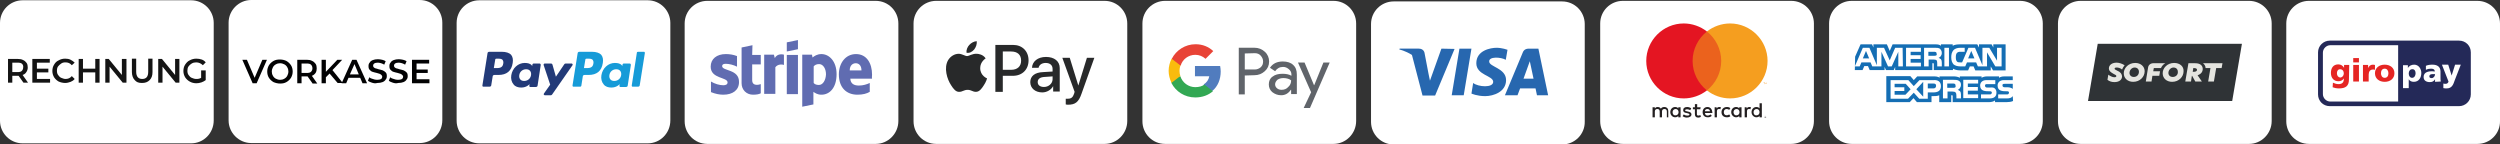 <?xml version="1.0" encoding="utf-8"?>
<!-- Generator: Adobe Illustrator 27.2.0, SVG Export Plug-In . SVG Version: 6.00 Build 0)  -->
<svg version="1.1" xmlns="http://www.w3.org/2000/svg" xmlns:xlink="http://www.w3.org/1999/xlink" x="0px" y="0px"
	 viewBox="0 0 873.8 50.5" style="enable-background:new 0 0 873.8 50.5;" xml:space="preserve">
<rect x="0" y="0" width="873.8" height="50.5" fill="#333333" stroke="none"/>
<style type="text/css">
	.st0{fill:#FFFFFF;}
	.st1{fill:#606CB1;}
	.st2{fill:#28292A;}
	.st3{fill:#60646A;}
	.st4{fill:#517CBE;}
	.st5{fill:#32A853;}
	.st6{fill:#FABB0D;}
	.st7{fill:#E84336;}
	.st8{fill:#2767AF;}
	.st9{fill:#231F20;}
	.st10{fill:#F49419;}
	.st11{fill:#EB621D;}
	.st12{fill:#E41522;}
	.st13{fill:#F59E1F;}
	.st14{fill:#146EB4;}
	.st15{fill-rule:evenodd;clip-rule:evenodd;fill:#2F3336;}
	.st16{fill-rule:evenodd;clip-rule:evenodd;fill:#E5E5E0;}
	.st17{fill-rule:evenodd;clip-rule:evenodd;fill:#242958;}
	.st18{fill-rule:evenodd;clip-rule:evenodd;fill:#FFFFFF;}
	.st19{fill-rule:evenodd;clip-rule:evenodd;fill:#E52523;}
	.st20{fill:#169BD8;}
	.st21{fill:#223A78;}
	.st22{enable-background:new    ;}
	.st23{fill:#020203;}
	.st24{opacity:0.92;}
</style>
<g id="Ebene_2">
</g>
<g id="Ebene_1">
	<g id="Ebene_2_00000109011783278113875550000016529252742337463695_">
	</g>
	<g id="stripe">
		<g>
			<path class="st0" d="M306.1,50.3h-58.9c-4.4,0-7.9-3.6-7.9-7.9V8.2c0-4.4,3.6-7.9,7.9-7.9h58.9c4.4,0,7.9,3.6,7.9,7.9v34.1
				C314,46.7,310.4,50.3,306.1,50.3z"/>
			<path class="st1" d="M252.4,23.1c0-0.6,0.5-0.8,1.3-0.8c1.2,0,2.7,0.4,3.9,1v-3.7c-1.3-0.5-2.6-0.7-3.9-0.7
				c-3.2,0-5.3,1.7-5.3,4.4c0,4.3,5.9,3.6,5.9,5.5c0,0.7-0.6,1-1.5,1c-1.3,0-3-0.5-4.3-1.3v3.7c1.5,0.6,2.9,0.9,4.3,0.9
				c3.3,0,5.5-1.6,5.5-4.4C258.4,24.1,252.4,24.9,252.4,23.1L252.4,23.1z M263,15.8l-3.8,0.8v12.5c0,2.3,1.7,4,4,4
				c1.3,0,2.2-0.2,2.7-0.5v-3.2c-0.5,0.2-3,0.9-3-1.4v-5.5h3v-3.3h-3L263,15.8z M270.8,20.3l-0.3-1.2h-3.4v13.7h3.9v-9.3
				c0.9-1.2,2.5-1,3-0.8v-3.6C273.6,19,271.7,18.6,270.8,20.3L270.8,20.3z M275,19.2h3.9v13.7H275V19.2L275,19.2z M275,18l3.9-0.8
				V14l-3.9,0.8V18L275,18z M287.1,18.9c-1.5,0-2.5,0.7-3.1,1.2l-0.2-1h-3.4v18.2l3.9-0.8v-4.4c0.6,0.4,1.4,1,2.8,1
				c2.8,0,5.3-2.3,5.3-7.2C292.4,21.4,289.8,18.9,287.1,18.9L287.1,18.9z M286.2,29.7c-0.9,0-1.5-0.3-1.8-0.7v-5.8
				c0.4-0.5,1-0.8,1.9-0.8c1.4,0,2.4,1.6,2.4,3.6C288.6,28.1,287.6,29.7,286.2,29.7L286.2,29.7z M304.8,26.1c0-4-1.9-7.2-5.6-7.2
				s-6,3.2-6,7.1c0,4.7,2.7,7.1,6.5,7.1c1.9,0,3.3-0.4,4.3-1V29c-1.1,0.5-2.3,0.9-3.8,0.9s-2.9-0.5-3-2.4h7.6
				C304.7,27.3,304.8,26.4,304.8,26.1L304.8,26.1z M297,24.6c0-1.8,1.1-2.5,2.1-2.5s2,0.7,2,2.5H297z"/>
		</g>
		<g>
			<path class="st0" d="M386.1,50.3h-58.9c-4.4,0-7.9-3.6-7.9-7.9V8.2c0-4.4,3.6-7.9,7.9-7.9h58.9c4.4,0,7.9,3.6,7.9,7.9v34.1
				C394,46.7,390.4,50.3,386.1,50.3z"/>
			<path class="st2" d="M340.5,17.3c0.6-0.8,1-1.8,0.9-2.9c-0.9,0-2,0.6-2.6,1.3c-0.6,0.6-1.1,1.7-1,2.7
				C338.8,18.7,339.8,18.1,340.5,17.3 M341.4,18.8c-1.5-0.1-2.7,0.8-3.4,0.8c-0.7,0-1.8-0.8-2.9-0.8c-1.5,0-2.9,0.9-3.7,2.2
				c-1.6,2.7-0.4,6.7,1.1,8.9c0.7,1.1,1.6,2.3,2.8,2.2c1.1,0,1.6-0.7,2.9-0.7s1.7,0.7,2.9,0.7s2-1.1,2.7-2.2
				c0.9-1.3,1.2-2.5,1.2-2.5s-2.4-0.9-2.4-3.6c0-2.2,1.8-3.3,1.9-3.4C343.6,19,341.9,18.8,341.4,18.8"/>
			<path class="st2" d="M354.1,15.7c3.2,0,5.4,2.2,5.4,5.4s-2.2,5.4-5.5,5.4h-3.5v5.6h-2.6V15.7H354.1z M350.5,24.4h2.9
				c2.2,0,3.5-1.2,3.5-3.2c0-2.1-1.3-3.2-3.5-3.2h-2.9V24.4L350.5,24.4z M360.1,28.7c0-2.1,1.6-3.4,4.5-3.5l3.3-0.2v-0.9
				c0-1.3-0.9-2.1-2.4-2.1c-1.4,0-2.3,0.7-2.5,1.7h-2.3c0.1-2.2,2-3.8,4.9-3.8s4.8,1.5,4.8,3.9V32h-2.3v-1.9l0,0
				c-0.7,1.3-2.2,2.2-3.8,2.2C361.8,32.3,360.1,30.8,360.1,28.7z M367.9,27.7v-1l-2.9,0.2c-1.5,0.1-2.3,0.7-2.3,1.8s0.9,1.7,2.2,1.7
				C366.5,30.4,367.9,29.2,367.9,27.7L367.9,27.7z M372.5,36.5v-2c0.2,0,0.6,0,0.8,0c1.1,0,1.7-0.5,2.1-1.7l0.2-0.7l-4.3-11.9h2.6
				l3,9.7l0,0l3-9.7h2.6L378,32.8c-1,2.9-2.2,3.8-4.7,3.8C373.3,36.6,372.7,36.6,372.5,36.5L372.5,36.5z"/>
		</g>
		<g>
			<path class="st0" d="M466.1,50.3h-58.9c-4.4,0-7.9-3.6-7.9-7.9V8.2c0-4.4,3.6-7.9,7.9-7.9h58.9c4.4,0,7.9,3.6,7.9,7.9v34.1
				C474,46.7,470.4,50.3,466.1,50.3z"/>
			<g id="GPay_1_" transform="translate(0.261, 0.261)">
				<g id="Pay_1_" transform="translate(17.615, 0.826)">
					<path id="Fill-1_10_" class="st3" d="M417.2,17.6v5.6h3.5c0.8,0,1.5-0.3,2.1-0.8c0.6-0.6,0.8-1.2,0.8-2s-0.3-1.4-0.8-2
						s-1.2-0.9-2.1-0.9L417.2,17.6L417.2,17.6z M417.2,25.3v6.6h-2.1V15.6h5.5c1.4,0,2.6,0.5,3.6,1.4s1.5,2.1,1.5,3.4
						c0,1.4-0.5,2.5-1.5,3.4s-2.2,1.4-3.6,1.4L417.2,25.3L417.2,25.3z"/>
					<path id="Fill-3_9_" class="st3" d="M427.8,28.4c0,0.5,0.2,1,0.7,1.4s1,0.5,1.6,0.5c0.9,0,1.7-0.3,2.3-1c0.7-0.6,1-1.4,1-2.3
						c-0.6-0.5-1.6-0.8-2.7-0.8c-0.8,0-1.5,0.2-2.1,0.6C428.1,27.3,427.8,27.8,427.8,28.4 M430.5,20.4c1.5,0,2.8,0.4,3.6,1.2
						c0.9,0.8,1.3,1.9,1.3,3.4v6.8h-2v-1.5h-0.1c-0.9,1.3-2,1.9-3.4,1.9c-1.2,0-2.2-0.4-3.1-1.1c-0.8-0.7-1.2-1.6-1.2-2.7
						s0.4-2.1,1.3-2.7c0.9-0.7,2-1,3.5-1c1.2,0,2.3,0.2,3.1,0.7v-0.5c0-0.7-0.3-1.3-0.9-1.8s-1.2-0.8-2-0.8c-1.2,0-2.1,0.5-2.8,1.5
						l-1.8-1.2C427,21.1,428.5,20.4,430.5,20.4"/>
					<g id="Group-7_1_" transform="translate(15.085, 3.759)">
						<polygon id="Fill-5_2_" class="st3" points="431.8,17 424.9,32.9 422.7,32.9 425.3,27.4 420.7,17 423,17 426.3,24.9 
							426.4,24.9 429.6,17 						"/>
					</g>
				</g>
				<g id="G_1_">
					<path id="Fill-8_2_" class="st4" d="M426.4,24.7c0-0.7-0.1-1.3-0.2-1.9h-8.8v3.6h5c-0.2,1.2-0.9,2.2-1.9,2.8v2.3h3
						C425.4,29.9,426.4,27.5,426.4,24.7"/>
					<path id="Fill-10_2_" class="st5" d="M417.5,33.8c2.5,0,4.6-0.8,6.2-2.2l-3-2.3c-0.8,0.6-1.9,0.9-3.2,0.9
						c-2.4,0-4.5-1.6-5.2-3.8h-3.1v2.4C410.7,31.7,413.8,33.8,417.5,33.8"/>
					<path id="Fill-12_2_" class="st6" d="M412.3,26.3c-0.2-0.6-0.3-1.2-0.3-1.8c0-0.6,0.1-1.2,0.3-1.8v-2.4h-3.1
						c-0.6,1.3-1,2.7-1,4.2c0,1.5,0.4,2.9,1,4.2L412.3,26.3z"/>
					<path id="Fill-14_2_" class="st7" d="M417.5,18.9c1.4,0,2.6,0.5,3.6,1.4l0,0l2.7-2.7c-1.6-1.5-3.7-2.4-6.2-2.4
						c-3.6,0-6.8,2.1-8.3,5.1l3.1,2.4C413,20.5,415.1,18.9,417.5,18.9"/>
				</g>
			</g>
		</g>
		<g>
			<path class="st0" d="M546,50.5h-58.9c-4.4,0-7.9-3.6-7.9-7.9V8.4c0-4.4,3.6-7.9,7.9-7.9H546c4.4,0,7.9,3.6,7.9,7.9v34.1
				C554,46.9,550.4,50.5,546,50.5z"/>
			<path class="st8" d="M511.6,33.3h-4.2l2.7-16.3h4.2L511.6,33.3z M503.8,17l-4,11.2l-0.5-2.4l0,0l-1.4-7.3c0,0-0.2-1.5-2-1.5h-6.7
				l-0.1,0.3c0,0,2,0.4,4.4,1.9l3.7,14.2h4.4l6.8-16.3L503.8,17L503.8,17z M537.2,33.3h3.9L537.7,17h-3.4c-1.6,0-2,1.2-2,1.2
				L526,33.3h4.4l0.9-2.4h5.4L537.2,33.3L537.2,33.3z M532.5,27.5l2.2-6.1l1.3,6.1H532.5z M526.3,20.9l0.6-3.5c0,0-1.9-0.7-3.8-0.7
				c-2.1,0-7.1,0.9-7.1,5.4c0,4.2,5.9,4.3,5.9,6.5s-5.3,1.8-7,0.4l-0.6,3.7c0,0,1.9,0.9,4.8,0.9c2.9,0,7.3-1.5,7.3-5.6
				c0-4.2-5.9-4.6-5.9-6.5C520.4,19.7,524.5,19.9,526.3,20.9L526.3,20.9z"/>
		</g>
		<g>
			<path class="st0" d="M626.1,50.3h-58.9c-4.4,0-7.9-3.6-7.9-7.9V8.2c0-4.4,3.6-7.9,7.9-7.9h58.9c4.4,0,7.9,3.6,7.9,7.9v34.1
				C634,46.7,630.4,50.3,626.1,50.3z"/>
			<path class="st9" d="M617,40.7L617,40.7L617,40.7C617.1,40.8,617.1,40.8,617,40.7L617,40.7L617,40.7
				C617.1,40.7,617.1,40.7,617,40.7L617,40.7L617,40.7z M617,40.7C617.1,40.7,617.1,40.7,617,40.7C617.1,40.7,617.1,40.8,617,40.7
				c0.1,0.1,0.1,0.1,0.1,0.2c0,0,0,0-0.1,0l0.1,0.1H617l-0.1-0.1l0,0V41l0,0L617,40.7L617,40.7L617,40.7z M617,41.1L617,41.1
				c0.1,0,0.2,0,0.2-0.1c0,0,0-0.1,0.1-0.1c0-0.1,0-0.1,0-0.2c0,0,0-0.1-0.1-0.1c0,0-0.1,0-0.1-0.1H617h-0.1c0,0-0.1,0-0.1,0.1
				c-0.1,0.1-0.1,0.2-0.1,0.3c0,0,0,0.1,0.1,0.1C616.8,41,616.9,41,617,41.1L617,41.1 M617,40.5c0.1,0,0.2,0,0.2,0.1l0.1,0.1
				c0,0.1,0,0.2,0,0.3c0,0,0,0.1-0.1,0.1l-0.1,0.1H617h-0.1c0,0-0.1,0-0.1-0.1l-0.1-0.1c0-0.1,0-0.2,0-0.3c0,0,0-0.1,0.1-0.1
				L617,40.5C616.9,40.5,617,40.5,617,40.5 M584.6,39.2c0-0.6,0.4-1.1,1.1-1.1c0.6,0,1,0.5,1,1.1s-0.4,1.1-1,1.1
				C585,40.4,584.6,39.9,584.6,39.2 M587.4,39.2v-1.7h-0.8v0.4c-0.2-0.3-0.6-0.5-1.1-0.5c-1,0-1.7,0.8-1.7,1.8s0.8,1.8,1.7,1.8
				c0.5,0,0.9-0.2,1.1-0.5V41h0.8V39.2L587.4,39.2z M612.9,39.2c0-0.6,0.4-1.1,1.1-1.1c0.6,0,1,0.5,1,1.1s-0.4,1.1-1,1.1
				C613.3,40.4,612.9,39.9,612.9,39.2 M615.8,39.2v-3.1H615v1.8c-0.2-0.3-0.6-0.5-1.1-0.5c-1,0-1.7,0.8-1.7,1.8s0.8,1.8,1.7,1.8
				c0.5,0,0.9-0.2,1.1-0.5V41h0.8V39.2z M596.8,38.1c0.5,0,0.8,0.3,0.9,0.8h-1.8C595.9,38.4,596.2,38.1,596.8,38.1 M596.8,37.4
				c-1,0-1.7,0.7-1.7,1.8s0.7,1.8,1.8,1.8c0.5,0,1-0.1,1.4-0.5l-0.4-0.5c-0.3,0.2-0.7,0.4-1,0.4c-0.5,0-0.9-0.2-1-0.9h2.6
				c0-0.1,0-0.2,0-0.3C598.4,38.2,597.8,37.4,596.8,37.4 M605.9,39.2c0-0.6,0.4-1.1,1.1-1.1c0.6,0,1,0.5,1,1.1s-0.4,1.1-1,1.1
				C606.3,40.4,605.9,39.8,605.9,39.2 M608.7,39.2v-1.7h-0.8v0.4c-0.2-0.3-0.6-0.5-1.1-0.5c-1,0-1.7,0.8-1.7,1.8s0.8,1.8,1.7,1.8
				c0.5,0,0.9-0.2,1.1-0.5V41h0.8V39.2L608.7,39.2z M601.7,39.2c0,1.1,0.7,1.8,1.9,1.8c0.5,0,0.9-0.1,1.2-0.4l-0.4-0.6
				c-0.3,0.2-0.6,0.3-0.9,0.3c-0.6,0-1-0.4-1-1.1s0.4-1.1,1-1.1c0.3,0,0.6,0.1,0.9,0.3l0.4-0.6c-0.4-0.3-0.7-0.4-1.2-0.4
				C602.4,37.4,601.7,38.2,601.7,39.2 M611.4,37.4c-0.4,0-0.7,0.2-0.9,0.5v-0.4h-0.7V41h0.8v-2c0-0.6,0.2-0.9,0.7-0.9
				c0.2,0,0.3,0,0.5,0.1l0.2-0.7C611.8,37.4,611.6,37.4,611.4,37.4 M591.1,37.8c-0.4-0.2-0.9-0.4-1.4-0.4c-0.9,0-1.4,0.4-1.4,1.1
				c0,0.6,0.4,0.9,1.2,1l0.4,0.1c0.4,0.1,0.6,0.2,0.6,0.4c0,0.3-0.3,0.4-0.8,0.4s-0.9-0.2-1.2-0.4l-0.4,0.6c0.4,0.3,0.9,0.5,1.5,0.5
				c1,0,1.6-0.5,1.6-1.1s-0.5-0.9-1.2-1l-0.4-0.1c-0.3,0-0.6-0.1-0.6-0.3c0-0.3,0.2-0.4,0.7-0.4c0.4,0,0.9,0.2,1.1,0.3L591.1,37.8
				L591.1,37.8z M600.9,37.4c-0.4,0-0.7,0.2-0.9,0.5v-0.4h-0.7V41h0.8v-2c0-0.6,0.2-0.9,0.7-0.9c0.2,0,0.3,0,0.5,0.1l0.2-0.7
				C601.3,37.4,601,37.4,600.9,37.4 M594.4,37.5h-1.2v-1.1h-0.8v1.1h-0.7v0.7h0.7v1.6c0,0.8,0.3,1.3,1.2,1.3c0.3,0,0.7-0.1,0.9-0.3
				l-0.2-0.6c-0.2,0.1-0.5,0.2-0.7,0.2c-0.4,0-0.5-0.2-0.5-0.6v-1.6h1.2L594.4,37.5L594.4,37.5z M583.1,41v-2.2
				c0-0.8-0.5-1.4-1.4-1.4c-0.4,0-0.9,0.1-1.2,0.6c-0.2-0.4-0.6-0.6-1.1-0.6c-0.4,0-0.7,0.1-1,0.5v-0.4h-0.8V41h0.8v-2
				c0-0.6,0.3-0.9,0.9-0.9c0.5,0,0.8,0.3,0.8,0.9v2h0.8v-2c0-0.6,0.3-0.9,0.9-0.9c0.5,0,0.8,0.3,0.8,0.9v2H583.1z"/>
			<path class="st10" d="M617.4,29.4v-0.5h-0.1l-0.2,0.3l-0.2-0.3h-0.1v0.5h0.1V29l0.1,0.3h0.1l0.1-0.3L617.4,29.4L617.4,29.4
				L617.4,29.4z M616.6,29.4V29h0.2v-0.1h-0.4V29h0.2V29.4L616.6,29.4L616.6,29.4z"/>
			<path class="st11" d="M602.3,31.6h-11.4V11h11.5L602.3,31.6z"/>
			<path class="st12" d="M591.6,21.3c0-4.2,2-7.9,5-10.3c-2.3-1.8-5.2-2.8-8.1-2.8c-7.2,0-13.1,5.9-13.1,13.1s5.9,13.1,13.1,13.1
				c2.9,0,5.8-1,8.1-2.8C593.6,29.2,591.6,25.5,591.6,21.3"/>
			<path class="st13" d="M617.8,21.3c0,7.2-5.9,13.1-13.1,13.1c-2.9,0-5.8-1-8.1-2.8c3-2.4,5-6.1,5-10.3s-2-7.9-5-10.3
				c2.3-1.8,5.2-2.8,8.1-2.8C611.9,8.2,617.8,14.1,617.8,21.3"/>
		</g>
		<g>
			<path class="st0" d="M706.1,50.3h-58.9c-4.4,0-7.9-3.6-7.9-7.9V8.2c0-4.4,3.6-7.9,7.9-7.9h58.9c4.4,0,7.9,3.6,7.9,7.9v34.1
				C714,46.7,710.4,50.3,706.1,50.3z"/>
			<path class="st14" d="M653.3,20.4l-1.1-2.6l-1.1,2.6 M676.7,19.4c-0.2,0.1-0.5,0.1-0.8,0.1H674v-1.4h1.9c0.3,0,0.6,0,0.7,0.1
				c0.2,0.1,0.3,0.3,0.3,0.6C677,19.1,676.9,19.3,676.7,19.4z M690.1,20.4l-1.1-2.6l-1.1,2.6H690.1z M665.1,23.2h-1.6v-5.1l-2.3,5.1
				h-1.3l-2.3-5.1v5.1h-3.2l-0.6-1.4h-3.2l-0.6,1.4h-1.7l2.8-6.5h2.3l2.6,6.1v-6.1h2.5l2,4.4l1.9-4.4h2.6L665.1,23.2L665.1,23.2z
				 M671.4,23.2h-5.2v-6.5h5.2v1.4h-3.6v1.2h3.5v1.3h-3.5v1.3h3.6V23.2z M678.7,18.5c0,1-0.7,1.6-1.1,1.7c0.3,0.1,0.6,0.4,0.8,0.5
				c0.2,0.3,0.3,0.6,0.3,1.2v1.3h-1.6v-0.8c0-0.4,0-1-0.2-1.3c-0.2-0.2-0.6-0.3-1.1-0.3h-1.7v2.4h-1.6v-6.5h3.6c0.8,0,1.4,0,1.9,0.3
				C678.4,17.4,678.7,17.8,678.7,18.5z M681.2,23.2h-1.6v-6.5h1.6V23.2z M699.6,23.2h-2.2l-2.9-4.9v4.9h-3.2l-0.6-1.4h-3.2l-0.6,1.4
				h-1.8c-0.8,0-1.7-0.2-2.3-0.7c-0.5-0.6-0.8-1.3-0.8-2.5c0-1,0.2-1.8,0.8-2.5c0.5-0.5,1.3-0.8,2.4-0.8h1.5v1.4h-1.5
				c-0.6,0-0.9,0.1-1.2,0.4s-0.4,0.8-0.4,1.5s0.1,1.2,0.4,1.5c0.2,0.3,0.7,0.3,1.1,0.3h0.7l2.2-5.1h2.3l2.6,6.1v-6.1h2.4l2.7,4.5
				v-4.5h1.6V23.2L699.6,23.2z M648.3,24.5h2.7l0.6-1.4h1.3l0.6,1.4h5.2v-1.1l0.5,1.1h2.7l0.5-1.1v1.1h13v-2.4h0.3
				c0.2,0,0.2,0,0.2,0.3v2.1h6.7V24c0.5,0.3,1.4,0.6,2.5,0.6h2.8l0.6-1.4h1.3l0.6,1.4h5.4v-1.4l0.8,1.4h4.4v-9.1h-4.3v1.1l-0.6-1.1
				h-4.4v1.1l-0.6-1.1h-6c-1,0-1.9,0.1-2.6,0.5v-0.5h-4.1V16c-0.5-0.4-1.1-0.5-1.8-0.5h-15.1l-1,2.3l-1-2.3h-4.7v1.1l-0.5-1.1h-4
				l-1.9,4.3L648.3,24.5L648.3,24.5z"/>
			<path class="st14" d="M703.5,29.3h-2.8c-0.3,0-0.5,0-0.6,0.1c-0.2,0.1-0.2,0.3-0.2,0.5s0.1,0.4,0.3,0.5s0.3,0.1,0.6,0.1h0.8
				c0.8,0,1.4,0.2,1.8,0.5c0.1,0,0.1,0.1,0.1,0.2 M703.5,33.6c-0.4,0.6-1.1,0.8-2.1,0.8h-3V33h3c0.3,0,0.5,0,0.6-0.2
				c0.1-0.1,0.2-0.2,0.2-0.4s-0.1-0.3-0.2-0.4c-0.1-0.1-0.3-0.1-0.5-0.1c-1.5,0-3.3,0-3.3-2c0-0.9,0.6-1.9,2.2-1.9h3.1v-1.3h-2.9
				c-0.9,0-1.5,0.2-1.9,0.5v-0.5h-4.2c-0.7,0-1.5,0.2-1.9,0.5v-0.5H685v0.5c-0.6-0.4-1.6-0.5-2.1-0.5h-5v0.5
				c-0.5-0.5-1.5-0.5-2.2-0.5h-5.6l-1.2,1.3l-1.2-1.4h-8.4v9.1h8.2l1.3-1.4l1.2,1.4h5.1v-2.1h0.5c0.7,0,1.5,0,2.2-0.3v2.4h4.2v-2.4
				h0.2c0.3,0,0.3,0,0.3,0.3v2.1h12.7c0.8,0,1.6-0.2,2.1-0.6v0.6h4c0.8,0,1.7-0.1,2.3-0.4L703.5,33.6L703.5,33.6z M697.3,31
				c0.3,0.3,0.5,0.7,0.5,1.4c0,1.4-0.9,2-2.4,2h-3V33h3c0.3,0,0.5,0,0.6-0.2c0.1-0.1,0.2-0.2,0.2-0.4s-0.1-0.3-0.2-0.4
				c-0.1-0.1-0.3-0.1-0.6-0.1c-1.5,0-3.3,0-3.3-2c0-0.9,0.6-1.9,2.2-1.9h3.1v1.4h-2.8c-0.3,0-0.5,0-0.6,0.1
				c-0.2,0.1-0.2,0.3-0.2,0.5s0.1,0.4,0.3,0.5s0.3,0.1,0.6,0.1h0.8C696.4,30.5,697,30.6,697.3,31z M683.3,30.6
				c-0.2,0.1-0.5,0.1-0.8,0.1h-1.9v-1.5h1.9c0.3,0,0.6,0,0.7,0.1c0.2,0.1,0.3,0.3,0.3,0.6C683.6,30.3,683.5,30.5,683.3,30.6z
				 M684.3,31.4c0.3,0.1,0.6,0.4,0.8,0.5c0.2,0.3,0.3,0.6,0.3,1.2v1.3h-1.6v-0.8c0-0.4,0-1-0.3-1.3c-0.2-0.2-0.6-0.3-1.1-0.3h-1.7
				v2.4h-1.6v-6.5h3.6c0.8,0,1.4,0,1.9,0.3s0.8,0.7,0.8,1.4C685.4,30.7,684.7,31.2,684.3,31.4z M686.2,27.9h5.2v1.3h-3.6v1.2h3.5
				v1.3h-3.5V33h3.6v1.3h-5.2V27.9z M675.8,30.9h-2v-1.7h2c0.6,0,0.9,0.2,0.9,0.8C676.7,30.6,676.3,30.9,675.8,30.9z M672.2,33.8
				l-2.4-2.6l2.4-2.6V33.8z M666,33.1h-3.8v-1.3h3.4v-1.3h-3.4v-1.2h3.9l1.7,1.9L666,33.1z M678.4,30.1c0,1.8-1.3,2.2-2.7,2.2h-1.9
				v2.2h-3l-1.9-2.1l-2,2.1h-6.1V28h6.2l1.9,2.1l2-2.1h5C677,27.9,678.4,28.3,678.4,30.1z"/>
		</g>
		<g>
			<path class="st0" d="M786.1,50.3h-58.9c-4.4,0-7.9-3.6-7.9-7.9V8.2c0-4.4,3.6-7.9,7.9-7.9h58.9c4.4,0,7.9,3.6,7.9,7.9v34.1
				C794,46.7,790.4,50.3,786.1,50.3z"/>
			<g>
				<path class="st15" d="M780.2,35.3h-50.4l3.4-20h50.4L780.2,35.3z"/>
				<path class="st16" d="M745.8,26.9c-0.9,0-1.5-0.6-1.5-1.4c0-1,0.8-1.9,1.8-1.9c0.9,0,1.5,0.6,1.5,1.5
					C747.6,26.1,746.9,26.9,745.8,26.9z M746.3,22c-2.3,0-4,1.7-4,3.6c0,1.8,1.4,3,3.3,3c2.3,0,4-1.7,4-3.7
					C749.6,23.2,748.2,22,746.3,22z"/>
				<path class="st16" d="M759.4,26.9c-0.9,0-1.5-0.6-1.5-1.4c0-1,0.8-1.9,1.8-1.9c0.9,0,1.5,0.6,1.5,1.5
					C761.3,26.1,760.5,26.9,759.4,26.9z M759.9,22c-2.3,0-4,1.7-4,3.6c0,1.8,1.4,3,3.3,3c2.3,0,4-1.7,4-3.7
					C763.3,23.2,761.9,22,759.9,22z"/>
				<path class="st16" d="M766.7,25.1h-0.3l0.2-1.3h0.3c0.6,0,1,0.2,1,0.6C767.9,24.9,767.4,25.1,766.7,25.1z M769.9,24.1
					c0-1.2-0.9-2-2.6-2h-2.4l-1.1,6.4h2l0.3-2h0.1l1.1,2h2.3l-1.5-2.2C769.3,25.9,769.9,25.1,769.9,24.1z"/>
				<path class="st16" d="M740,24.7c-0.8-0.4-0.9-0.5-0.9-0.7c0-0.3,0.3-0.4,0.7-0.4c0.5,0,1.2,0.1,1.9,0.7c0.2-0.5,0.5-1,0.9-1.5
					c-1-0.6-2-0.9-2.8-0.9c-1.7,0-2.7,0.9-2.7,2c0,0.9,0.7,1.4,1.6,1.9c0.8,0.4,1,0.5,1,0.8S739.4,27,739,27c-0.7,0-1.6-0.5-2.1-0.9
					l-0.3,1.8c0.5,0.4,1.3,0.8,2.4,0.8c1.8,0,2.7-0.9,2.7-2C741.6,25.7,741,25.1,740,24.7z"/>
				<path class="st16" d="M755,24.9h-2.4l0.2-1.1h2.5c0.3-0.7,0.8-1.3,1.5-1.7h-4.2c-0.9,0-1.7,0.6-1.8,1.5l-0.8,4.9h2l0.3-2h2.4
					l0.2-1.1C754.9,25.2,754.9,25.1,755,24.9z"/>
				<path class="st16" d="M770,22.1c0.5,0.4,0.9,1,0.9,1.7h1.7l-0.8,4.7h2l0.8-4.7h1.9l0.3-1.7C776.8,22.1,770,22.1,770,22.1z"/>
			</g>
		</g>
		<g>
			<path class="st0" d="M865.9,50.3H807c-4.4,0-7.9-3.6-7.9-7.9V8.2c0-4.4,3.6-7.9,7.9-7.9h58.9c4.4,0,7.9,3.6,7.9,7.9v34.1
				C873.9,46.7,870.3,50.3,865.9,50.3z"/>
			<g id="layer1">
				<path id="_92653320" class="st17" d="M810.2,18.3c0-2.3,1.9-4.1,4.1-4.1h45.2c2.3,0,4.1,1.8,4.1,4.1V33c0,2.3-1.9,4.1-4.1,4.1
					h-45.2c-2.3,0-4.1-1.8-4.1-4.1V18.3L810.2,18.3z"/>
				<path id="_92186184" class="st18" d="M811.9,18.4v14.5c0,1.4,1.2,2.6,2.6,2.6h23.7V15.8h-23.7C813.1,15.8,811.9,17,811.9,18.4
					L811.9,18.4z M844.3,25.6c0,0.9-0.5,1.6-1.2,1.6s-1.2-0.6-1.2-1.5s0.5-1.5,1.2-1.5C843.9,24.1,844.3,24.8,844.3,25.6z
					 M839.9,30.8h2v-3.1l0,0c0.4,0.7,1.1,0.9,1.8,0.9c1.7,0,2.6-1.4,2.6-3.1c0-1.4-0.9-2.9-2.5-2.9c-0.9,0-1.8,0.4-2.2,1.2l0,0v-1
					h-1.7V30.8z M849.1,26.7c0-0.6,0.5-0.8,1.2-0.8c0.3,0,0.6,0,0.8,0c0,0.7-0.5,1.4-1.2,1.4C849.4,27.3,849.1,27.1,849.1,26.7z
					 M853.1,28.5c-0.1-0.5-0.1-0.9-0.1-1.4V25c0-1.8-1.3-2.4-2.8-2.4c-0.9,0-1.6,0.1-2.3,0.4v1.4c0.6-0.3,1.2-0.4,1.8-0.4
					c0.7,0,1.3,0.2,1.3,1c-0.3,0-0.6-0.1-0.9-0.1c-1.1,0-3,0.2-3,2c0,1.3,1,1.8,2.2,1.8c0.8,0,1.4-0.3,1.8-1l0,0c0,0.3,0,0.6,0,0.9
					L853.1,28.5L853.1,28.5z M854,30.8c0.4,0.1,0.8,0.1,1.2,0.1c1.8,0,2.3-1.4,2.8-2.9l2.1-5.4h-2l-1.2,3.8l0,0l-1.2-3.8h-2.2
					l2.3,5.9c-0.1,0.5-0.5,0.8-1,0.8c-0.3,0-0.5,0-0.8-0.1L854,30.8z"/>
				<path id="_47303032" class="st19" d="M816.8,25.6c0-0.8,0.4-1.4,1.1-1.4c0.9,0,1.3,0.7,1.3,1.4c0,0.9-0.6,1.5-1.3,1.5
					C817.3,27,816.8,26.5,816.8,25.6z M821.1,22.7h-1.8v1l0,0c-0.4-0.7-1.1-1.2-2-1.2c-1.8,0-2.6,1.3-2.6,3s1,2.9,2.6,2.9
					c0.8,0,1.5-0.3,1.9-1l0,0v0.3c0,1.1-0.6,1.7-1.8,1.7c-0.8,0-1.3-0.2-2-0.5l-0.1,1.6c0.5,0.2,1.3,0.4,2.2,0.4
					c2.3,0,3.5-0.8,3.5-3.1L821.1,22.7L821.1,22.7z M824.5,20.3h-2v1.5h2V20.3z M822.5,28.5h2v-5.8h-2V28.5z M830.1,22.7
					c-0.2,0-0.4-0.1-0.7-0.1c-0.9,0-1.4,0.5-1.7,1.2l0,0v-1.1h-1.8v5.8h2v-2.4c0-1.1,0.5-1.8,1.5-1.8c0.2,0,0.5,0,0.7,0.1V22.7z
					 M833.5,27.2c-0.9,0-1.3-0.8-1.3-1.6c0-0.9,0.4-1.6,1.3-1.6c0.9,0,1.3,0.8,1.3,1.6C834.8,26.5,834.4,27.2,833.5,27.2z
					 M833.5,28.6c1.9,0,3.4-1.1,3.4-3s-1.5-3-3.4-3s-3.4,1.1-3.4,3C830.1,27.5,831.6,28.6,833.5,28.6z"/>
			</g>
		</g>
		<g>
			<path class="st0" d="M226.4,50.1h-58.9c-4.4,0-7.9-3.6-7.9-7.9V8c0-4.4,3.6-7.9,7.9-7.9h58.9c4.4,0,7.9,3.6,7.9,7.9v34.1
				C234.3,46.5,230.8,50.1,226.4,50.1z"/>
			<path class="st20" d="M207.4,22.2c-0.2,1.6-1.5,1.6-2.6,1.6h-0.7l0.5-3c0-0.2,0.2-0.3,0.4-0.3h0.3c0.8,0,1.6,0,1.9,0.5
				C207.4,21.3,207.5,21.7,207.4,22.2 M206.9,18.1h-4.4c-0.3,0-0.6,0.2-0.6,0.5l-1.8,11.3c0,0.2,0.1,0.4,0.3,0.4c0,0,0,0,0.1,0h2.3
				c0.2,0,0.4-0.2,0.4-0.4l0.5-3.2c0-0.3,0.3-0.5,0.6-0.5h1.4c2.9,0,4.6-1.4,5-4.2c0.2-1.2,0-2.2-0.6-2.9
				C209.5,18.5,208.4,18.1,206.9,18.1"/>
			<path class="st21" d="M175.9,22.2c-0.2,1.6-1.5,1.6-2.6,1.6h-0.7l0.5-3c0-0.2,0.2-0.3,0.4-0.3h0.3c0.8,0,1.6,0,1.9,0.5
				C175.9,21.3,176,21.7,175.9,22.2 M175.4,18.1H171c-0.3,0-0.6,0.2-0.6,0.5l-1.8,11.3c0,0.2,0.1,0.4,0.3,0.4c0,0,0,0,0.1,0h2.1
				c0.3,0,0.6-0.2,0.6-0.5l0.5-3.1c0-0.3,0.3-0.5,0.6-0.5h1.4c2.9,0,4.6-1.4,5-4.2c0.2-1.2,0-2.2-0.6-2.9
				C178,18.5,176.9,18.1,175.4,18.1 M185.6,26.3c-0.2,1.2-1.2,2-2.4,2c-0.6,0-1.1-0.2-1.4-0.6s-0.4-0.9-0.3-1.5c0.2-1.2,1.2-2,2.4-2
				c0.6,0,1.1,0.2,1.4,0.6C185.6,25.2,185.7,25.7,185.6,26.3 M188.6,22.2h-2.1c-0.2,0-0.3,0.1-0.4,0.3l-0.1,0.6l-0.1-0.2
				c-0.5-0.7-1.5-0.9-2.5-0.9c-2.3,0-4.3,1.8-4.7,4.3c-0.2,1.2,0.1,2.4,0.8,3.2c0.6,0.8,1.6,1.1,2.7,1.1c1.9,0,2.9-1.2,2.9-1.2
				L185,30c0,0.2,0.1,0.4,0.3,0.4c0,0,0,0,0.1,0h1.9c0.3,0,0.6-0.2,0.6-0.5l1.1-7.2C189,22.4,188.8,22.2,188.6,22.2L188.6,22.2"/>
			<path class="st20" d="M217.1,26.3c-0.2,1.2-1.2,2-2.4,2c-0.6,0-1.1-0.2-1.4-0.6c-0.3-0.4-0.4-0.9-0.3-1.5c0.2-1.2,1.2-2,2.4-2
				c0.6,0,1.1,0.2,1.4,0.6C217.1,25.2,217.2,25.7,217.1,26.3 M220.1,22.2H218c-0.2,0-0.3,0.1-0.4,0.3l-0.1,0.6l-0.1-0.2
				c-0.5-0.7-1.5-0.9-2.5-0.9c-2.3,0-4.3,1.8-4.7,4.3c-0.2,1.2,0.1,2.4,0.8,3.2c0.6,0.8,1.6,1.1,2.7,1.1c1.9,0,2.9-1.2,2.9-1.2
				l-0.1,0.6c0,0.2,0.1,0.4,0.3,0.4c0,0,0,0,0.1,0h1.9c0.3,0,0.6-0.2,0.6-0.5l1.1-7.2C220.5,22.4,220.3,22.2,220.1,22.2L220.1,22.2"
				/>
			<path class="st21" d="M199.8,22.2h-2.1c-0.2,0-0.4,0.1-0.5,0.3l-2.9,4.3l-1.2-4.2c-0.1-0.3-0.3-0.4-0.6-0.4h-2.1
				c-0.2,0-0.4,0.2-0.4,0.4v0.1l2.3,6.9l-2.2,3.1c-0.1,0.2-0.1,0.4,0.1,0.5c0.1,0,0.1,0.1,0.2,0.1h2.1c0.2,0,0.4-0.1,0.5-0.3
				l7.1-10.2c0.1-0.2,0.1-0.4-0.1-0.5C200,22.2,199.9,22.2,199.8,22.2"/>
			<path class="st20" d="M222.6,18.4l-1.8,11.5c0,0.2,0.1,0.4,0.3,0.4c0,0,0,0,0.1,0h1.8c0.3,0,0.6-0.2,0.6-0.5l1.8-11.3
				c0-0.2-0.1-0.4-0.3-0.4c0,0,0,0-0.1,0h-2C222.8,18.1,222.6,18.2,222.6,18.4"/>
		</g>
		<path class="st0" d="M146.7,50H87.8c-4.3,0-7.9-3.6-7.9-7.9V7.9c0-4.3,3.6-7.9,7.9-7.9h58.9c4.4,0,7.9,3.6,7.9,7.9V42
			C154.6,46.4,151.1,50,146.7,50z"/>
		<g id="Vorkasse">
			<g class="st22">
				<path class="st23" d="M93.3,20.9l-3.6,8.2h-1.4l-3.6-8.2h1.6l2.7,6.3l2.7-6.3C91.7,20.9,93.3,20.9,93.3,20.9z"/>
			</g>
			<g class="st22">
				<path class="st23" d="M95.6,28.7c-0.7-0.4-1.2-0.9-1.6-1.5c-0.4-0.6-0.6-1.4-0.6-2.2c0-0.8,0.2-1.5,0.6-2.2
					c0.4-0.6,0.9-1.1,1.6-1.5c0.7-0.4,1.4-0.5,2.3-0.5c0.8,0,1.6,0.2,2.2,0.5c0.7,0.4,1.2,0.9,1.6,1.5s0.6,1.4,0.6,2.2
					c0,0.8-0.2,1.5-0.6,2.2c-0.4,0.6-0.9,1.1-1.6,1.5c-0.7,0.4-1.4,0.5-2.2,0.5C97.1,29.2,96.3,29,95.6,28.7z M99.4,27.5
					c0.4-0.2,0.8-0.6,1-1c0.2-0.4,0.4-0.9,0.4-1.5c0-0.5-0.1-1-0.4-1.5c-0.2-0.4-0.6-0.8-1-1c-0.4-0.2-0.9-0.4-1.5-0.4
					c-0.5,0-1,0.1-1.5,0.4c-0.4,0.2-0.8,0.6-1,1C95.2,23.9,95,24.4,95,25c0,0.5,0.1,1,0.4,1.5c0.2,0.4,0.6,0.8,1,1
					c0.4,0.2,0.9,0.4,1.5,0.4C98.4,27.9,98.9,27.8,99.4,27.5z"/>
				<path class="st23" d="M109.2,29.1l-1.7-2.4c-0.1,0-0.2,0-0.3,0h-1.8v2.4h-1.5v-8.2h3.4c0.7,0,1.3,0.1,1.8,0.4
					c0.5,0.2,0.9,0.6,1.2,1s0.4,1,0.4,1.6s-0.1,1.1-0.4,1.6c-0.3,0.4-0.7,0.8-1.3,1l1.9,2.7h-1.7V29.1z M108.7,22.6
					c-0.3-0.3-0.8-0.4-1.5-0.4h-1.8v3.3h1.8c0.7,0,1.2-0.1,1.5-0.4c0.3-0.3,0.5-0.7,0.5-1.2C109.2,23.3,109,22.9,108.7,22.6z"/>
			</g>
			<g class="st22">
				<path class="st23" d="M115.2,25.7l-1.3,1.3v2.1h-1.5v-8.2h1.5v4.2l4-4.2h1.7l-3.4,3.6l3.6,4.5H118L115.2,25.7z"/>
			</g>
			<g class="st22">
				<path class="st23" d="M125.9,27.2h-4.1l-0.8,1.9h-1.6l3.7-8.2h1.5l3.7,8.2h-1.6L125.9,27.2z M125.4,26l-1.5-3.6l-1.6,3.6H125.4z
					"/>
				<path class="st23" d="M130,28.9c-0.6-0.2-1.1-0.4-1.4-0.7l0.5-1.2c0.3,0.3,0.7,0.5,1.2,0.6c0.5,0.2,1,0.3,1.5,0.3
					c0.6,0,1.1-0.1,1.4-0.3s0.4-0.5,0.4-0.8c0-0.2-0.1-0.4-0.3-0.6c-0.2-0.2-0.4-0.3-0.6-0.4c-0.3-0.1-0.6-0.2-1-0.3
					c-0.6-0.1-1.1-0.3-1.5-0.4c-0.4-0.1-0.7-0.4-1-0.7c-0.3-0.3-0.4-0.7-0.4-1.3c0-0.5,0.1-0.9,0.4-1.2c0.2-0.4,0.6-0.7,1.1-0.9
					c0.5-0.2,1.1-0.3,1.8-0.3c0.5,0,1,0.1,1.5,0.2s0.9,0.3,1.2,0.5l-0.5,1.2c-0.4-0.2-0.7-0.4-1.1-0.5s-0.8-0.2-1.1-0.2
					c-0.6,0-1,0.1-1.3,0.3s-0.4,0.5-0.4,0.8c0,0.2,0.1,0.4,0.3,0.6c0.2,0.1,0.4,0.3,0.6,0.3s0.6,0.2,1,0.3c0.6,0.1,1.1,0.3,1.5,0.4
					c0.4,0.2,0.7,0.4,1,0.7c0.3,0.3,0.4,0.7,0.4,1.3c0,0.5-0.1,0.9-0.4,1.2c-0.2,0.4-0.6,0.7-1.1,0.9c-0.5,0.2-1.1,0.3-1.8,0.3
					C131.2,29.2,130.6,29.1,130,28.9z"/>
				<path class="st23" d="M137.3,28.9c-0.6-0.2-1.1-0.4-1.4-0.7l0.5-1.2c0.3,0.3,0.7,0.5,1.2,0.6c0.5,0.2,1,0.3,1.5,0.3
					c0.6,0,1.1-0.1,1.4-0.3s0.4-0.5,0.4-0.8c0-0.2-0.1-0.4-0.3-0.6c-0.2-0.2-0.4-0.3-0.6-0.4c-0.3-0.1-0.6-0.2-1-0.3
					c-0.6-0.1-1.1-0.3-1.5-0.4c-0.4-0.1-0.7-0.4-1-0.7c-0.3-0.3-0.4-0.7-0.4-1.3c0-0.5,0.1-0.9,0.4-1.2c0.2-0.4,0.6-0.7,1.1-0.9
					c0.5-0.2,1.1-0.3,1.8-0.3c0.5,0,1,0.1,1.5,0.2s0.9,0.3,1.2,0.5l-0.5,1.2c-0.4-0.2-0.7-0.4-1.1-0.5s-0.8-0.2-1.1-0.2
					c-0.6,0-1,0.1-1.3,0.3s-0.4,0.5-0.4,0.8c0,0.2,0.1,0.4,0.3,0.6c0.2,0.1,0.4,0.3,0.6,0.3s0.6,0.2,1,0.3c0.6,0.1,1.1,0.3,1.5,0.4
					c0.4,0.2,0.7,0.4,1,0.7c0.3,0.3,0.4,0.7,0.4,1.3c0,0.5-0.1,0.9-0.4,1.2c-0.2,0.4-0.6,0.7-1.1,0.9c-0.5,0.2-1.1,0.3-1.8,0.3
					C138.5,29.2,137.9,29.1,137.3,28.9z"/>
				<path class="st23" d="M150.1,27.8v1.3H144v-8.2h6v1.3h-4.4v2.1h3.9v1.2h-3.9v2.2h4.5V27.8z"/>
			</g>
		</g>
	</g>
	<g>
		<path class="st0" d="M66.8,50.1H7.9c-4.4,0-7.9-3.6-7.9-7.9V8c0-4.4,3.6-7.9,7.9-7.9h58.9c4.4,0,7.9,3.6,7.9,7.9v34.1
			C74.7,46.5,71.2,50.1,66.8,50.1z"/>
	</g>
	<g id="Rechnung_00000154419841080702711390000016852893114611676066_" class="st24">
		<g class="st22">
			<path d="M8.2,28.9l-1.7-2.4c-0.1,0-0.2,0-0.3,0H4.3v2.4H2.8v-8.3h3.4c0.7,0,1.4,0.1,1.9,0.4c0.5,0.2,0.9,0.6,1.2,1s0.4,1,0.4,1.6
				c0,0.6-0.2,1.2-0.5,1.6c-0.3,0.5-0.7,0.8-1.3,1l1.9,2.7H8.2z M7.7,22.3c-0.3-0.3-0.9-0.4-1.5-0.4H4.3v3.3h1.8
				c0.7,0,1.2-0.1,1.5-0.4c0.3-0.3,0.5-0.7,0.5-1.2C8.2,23,8,22.6,7.7,22.3z"/>
			<path d="M17.5,27.6v1.3h-6.2v-8.3h6.1v1.3h-4.5V24h4v1.3h-4v2.3H17.5z"/>
			<path d="M20.5,28.5c-0.7-0.4-1.2-0.9-1.6-1.5c-0.4-0.7-0.6-1.4-0.6-2.2c0-0.8,0.2-1.6,0.6-2.2c0.4-0.7,0.9-1.2,1.6-1.5
				c0.7-0.4,1.4-0.6,2.3-0.6c0.7,0,1.3,0.1,1.9,0.4s1,0.6,1.4,1l-1,0.9c-0.6-0.7-1.3-1-2.2-1c-0.6,0-1.1,0.1-1.5,0.4s-0.8,0.6-1.1,1
				c-0.3,0.4-0.4,0.9-0.4,1.5c0,0.6,0.1,1.1,0.4,1.5s0.6,0.8,1.1,1s1,0.4,1.5,0.4c0.9,0,1.6-0.3,2.2-1l1,1c-0.4,0.5-0.9,0.8-1.4,1
				c-0.6,0.2-1.2,0.4-1.9,0.4C22,29,21.2,28.8,20.5,28.5z"/>
			<path d="M34.8,20.6v8.3h-1.5v-3.6h-4.3v3.6h-1.5v-8.3h1.5V24h4.3v-3.4H34.8z"/>
			<path d="M44.2,20.6v8.3h-1.3l-4.6-5.6v5.6h-1.5v-8.3H38l4.6,5.6v-5.6H44.2z"/>
			<path d="M47.1,28c-0.6-0.6-1-1.6-1-2.8v-4.7h1.5v4.6c0,1.6,0.7,2.5,2.1,2.5c1.4,0,2.1-0.8,2.1-2.5v-4.6h1.5v4.7
				c0,1.2-0.3,2.1-1,2.8s-1.5,1-2.7,1S47.7,28.7,47.1,28z"/>
			<path d="M62.7,20.6v8.3h-1.3l-4.6-5.6v5.6h-1.5v-8.3h1.3l4.6,5.6v-5.6H62.7z"/>
			<path d="M70.4,24.6h1.5V28c-0.4,0.3-0.9,0.6-1.5,0.8c-0.6,0.2-1.2,0.3-1.8,0.3c-0.8,0-1.6-0.2-2.3-0.6c-0.7-0.4-1.2-0.9-1.6-1.5
				c-0.4-0.7-0.6-1.4-0.6-2.2c0-0.8,0.2-1.6,0.6-2.2s0.9-1.2,1.6-1.5c0.7-0.4,1.5-0.6,2.3-0.6c0.7,0,1.3,0.1,1.9,0.3
				c0.6,0.2,1.1,0.6,1.4,1l-1,1c-0.6-0.6-1.4-1-2.3-1c-0.6,0-1.1,0.1-1.6,0.4s-0.8,0.6-1.1,1c-0.3,0.4-0.4,1-0.4,1.5
				c0,0.6,0.1,1.1,0.4,1.5c0.3,0.4,0.6,0.8,1.1,1s1,0.4,1.6,0.4c0.7,0,1.2-0.1,1.7-0.4V24.6z"/>
		</g>
	</g>
</g>
</svg>
